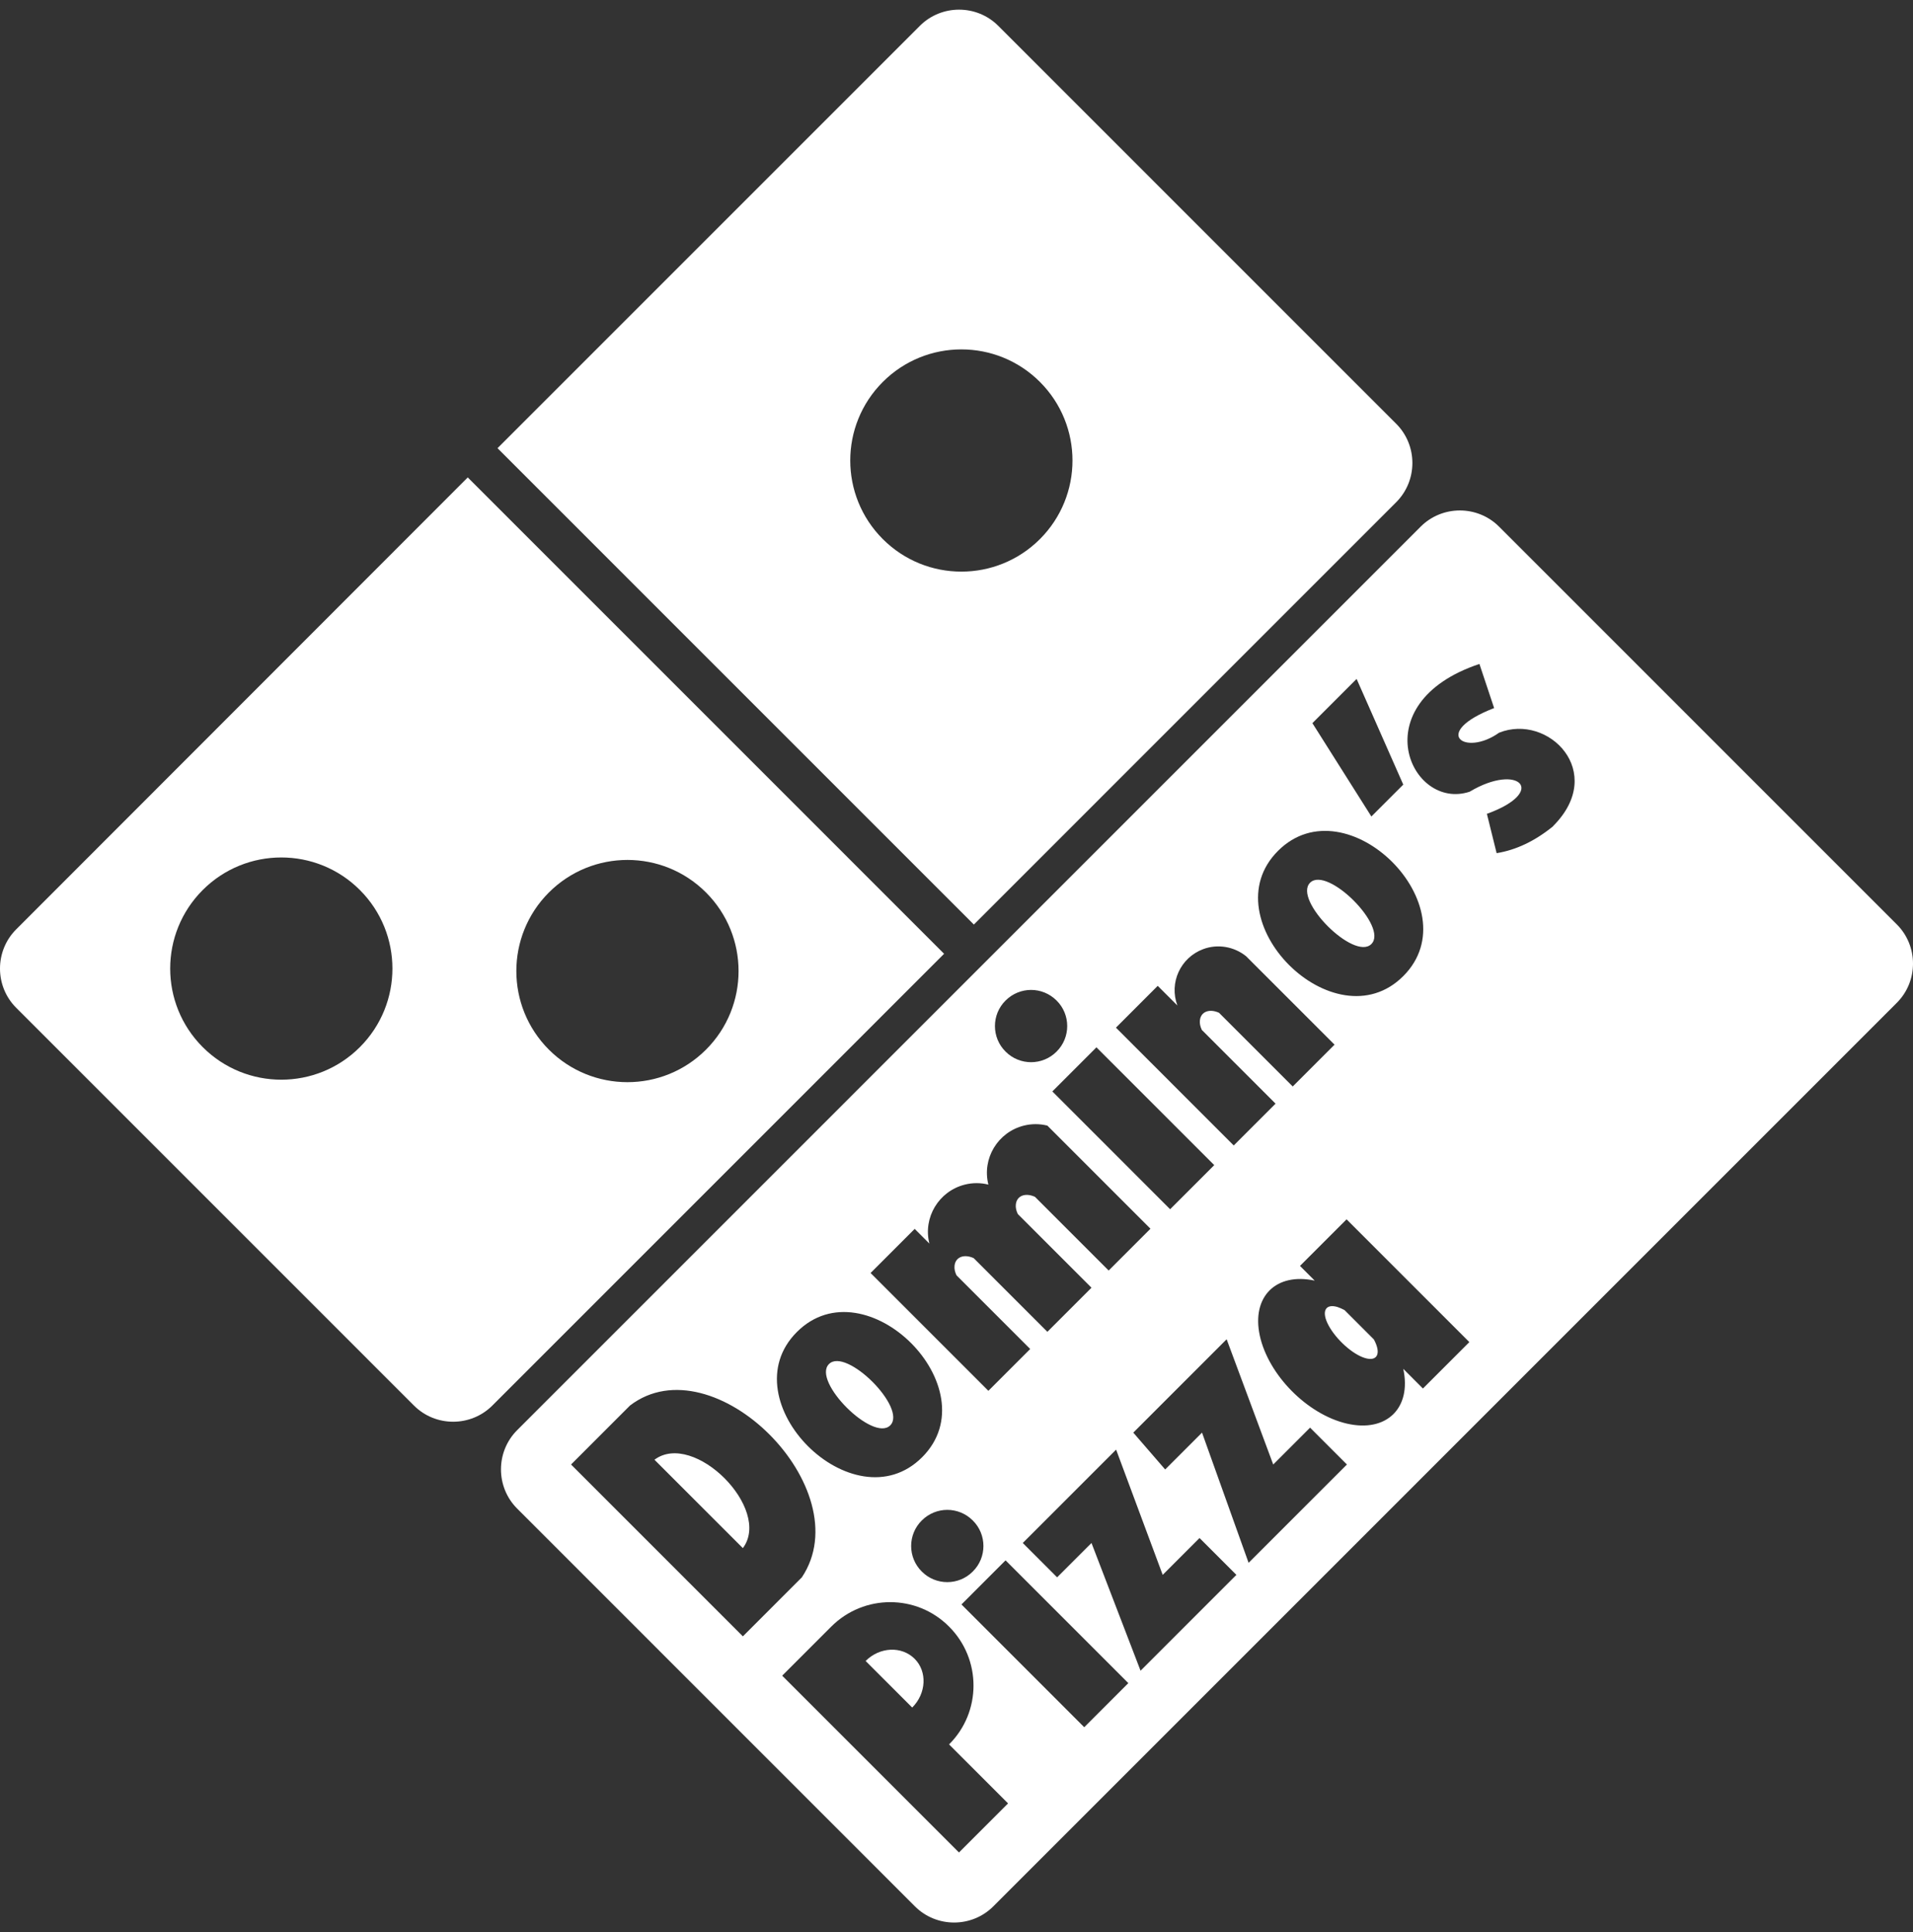 <svg width="99" height="100" viewBox="0 0 99 100" fill="none" xmlns="http://www.w3.org/2000/svg">
<rect x="0" y="0" width="99" height="100" fill="#333333" stroke="none"/>
<g clip-path="url(#clip0_236_1467)">
<path d="M72.245 21.922L51.663 1.339C50.545 0.22 48.721 0.22 47.602 1.339L25.747 23.196L50.398 47.85L72.254 25.993C73.372 24.874 73.372 23.05 72.254 21.931L72.245 21.922ZM53.818 27.9C51.572 30.146 47.932 30.146 45.686 27.9C43.44 25.653 43.44 22.014 45.686 19.767C47.932 17.521 51.572 17.521 53.818 19.767C56.064 22.014 56.064 25.653 53.818 27.9Z" fill="white"/>
<path d="M0.839 48.097C-0.28 49.216 -0.28 51.041 0.839 52.159L21.42 72.742C22.538 73.861 24.363 73.861 25.481 72.742L48.858 49.363L24.207 24.709L0.839 48.097ZM18.624 54.194C16.378 56.441 12.738 56.441 10.492 54.194C8.246 51.948 8.246 48.308 10.492 46.062C12.738 43.816 16.378 43.816 18.624 46.062C20.87 48.308 20.87 51.948 18.624 54.194ZM28.405 46.191C30.652 43.944 34.291 43.944 36.537 46.191C38.783 48.437 38.783 52.077 36.537 54.323C34.291 56.569 30.652 56.569 28.405 54.323C26.16 52.077 26.16 48.437 28.405 46.191Z" fill="white"/>
<path d="M44.797 85.963L47.208 88.374C47.941 87.641 47.996 86.504 47.327 85.844C46.658 85.184 45.531 85.23 44.797 85.963Z" fill="white"/>
<path d="M46.071 73.769C46.961 72.88 43.789 69.707 42.899 70.597C42.01 71.486 45.182 74.658 46.071 73.769Z" fill="white"/>
<path d="M69.219 67.644C68.578 67.452 68.367 67.883 68.761 68.607C69.155 69.332 69.999 70.093 70.64 70.285C71.282 70.478 71.493 70.047 71.099 69.322L69.577 67.8C69.449 67.736 69.329 67.681 69.219 67.644Z" fill="white"/>
<path d="M33.869 75.548L38.444 80.123C39.966 78.087 35.905 74.026 33.869 75.548Z" fill="white"/>
<path d="M70.97 48.858C71.86 47.969 68.688 44.797 67.798 45.686C66.909 46.575 70.081 49.748 70.97 48.858Z" fill="white"/>
<path d="M98.161 47.841L77.58 27.258C76.462 26.139 74.637 26.139 73.519 27.258L26.765 74.016C25.646 75.135 25.646 76.96 26.765 78.078L47.346 98.661C48.464 99.78 50.288 99.78 51.407 98.661L98.161 51.902C99.28 50.784 99.28 48.959 98.161 47.841ZM70.209 35.143L72.621 40.607L70.97 42.257L67.918 37.426L70.2 35.143H70.209ZM66.139 44.036C69.696 40.479 76.177 46.961 72.621 50.518C69.064 54.075 62.582 47.593 66.139 44.036ZM59.914 51.022L60.932 52.04C60.492 50.866 61.088 49.565 62.261 49.124C63.013 48.84 63.865 48.987 64.489 49.491L69.064 54.066L66.9 56.23L63.086 52.416C62.582 52.187 62.142 52.361 62.096 52.81C62.078 52.966 62.114 53.131 62.197 53.305L66.011 57.119L63.847 59.283L57.751 53.186L59.914 51.022ZM62.839 60.301L60.556 62.584L54.46 56.487L56.742 54.204L62.839 60.301ZM52.039 51.783C52.773 51.05 53.946 51.05 54.68 51.783C55.413 52.508 55.413 53.699 54.68 54.424C53.955 55.157 52.764 55.157 52.039 54.424C51.306 53.699 51.306 52.508 52.039 51.783ZM47.336 63.601L48.097 64.362C47.758 63.014 48.583 61.648 49.931 61.309C50.334 61.208 50.747 61.208 51.15 61.309C50.811 59.961 51.636 58.595 52.984 58.256C53.387 58.155 53.8 58.155 54.203 58.256L59.538 63.592L57.375 65.756L53.561 61.942C53.057 61.713 52.617 61.887 52.571 62.336C52.553 62.492 52.589 62.657 52.672 62.831L56.486 66.645L54.203 68.928L50.389 65.114C49.885 64.885 49.445 65.059 49.399 65.508C49.381 65.664 49.417 65.829 49.5 66.003L53.314 69.817L51.15 71.981L45.054 65.884L47.336 63.601ZM50.343 81.333C49.619 82.066 48.427 82.066 47.703 81.333C46.97 80.609 46.97 79.417 47.703 78.692C48.437 77.959 49.61 77.959 50.343 78.692C51.077 79.417 51.077 80.609 50.343 81.333ZM41.24 68.937C44.797 65.38 51.279 71.862 47.721 75.419C44.164 78.977 37.683 72.495 41.24 68.937ZM29.552 75.795L32.604 72.742C36.922 69.442 44.55 77.06 41.497 81.635L38.444 84.689L29.552 75.795ZM49.628 95.874L40.479 86.724L43.019 84.184C44.705 82.497 47.437 82.497 49.115 84.184C50.802 85.871 50.802 88.603 49.115 90.281L52.168 93.334L49.628 95.874ZM56.11 89.392L49.757 83.038L52.039 80.755L58.392 87.109L56.11 89.392ZM59.025 86.467L56.486 79.857L54.707 81.635L52.929 79.857L57.76 75.025L60.171 81.507L62.078 79.6L63.985 81.507L59.034 86.458L59.025 86.467ZM64.617 80.884L62.206 74.145L60.299 76.052L58.649 74.145L63.48 69.313L65.891 75.795L67.798 73.888L69.705 75.795L64.626 80.874L64.617 80.884ZM73.638 71.862L72.621 70.844C73.061 72.88 71.749 74.154 69.696 73.677C67.652 73.201 65.635 71.156 65.195 69.121C64.764 67.113 66.029 65.847 68.037 66.278L67.276 65.517L69.687 63.106L76.04 69.46L73.629 71.871L73.638 71.862ZM80.376 42.762C79.441 43.523 78.469 43.99 77.452 44.155L76.948 42.12C80.12 40.974 78.598 39.452 76.058 40.974C73.005 41.991 70.466 36.399 76.562 34.363L77.323 36.646C74.023 37.921 75.802 39.186 77.58 37.921C80.12 36.903 83.172 39.956 80.376 42.752V42.762Z" fill="white"/>
</g>
<defs>
<clipPath id="clip0_236_1467">
<rect width="99" height="99" fill="white" transform="translate(0 0.5)"/>
</clipPath>
</defs>
</svg>
